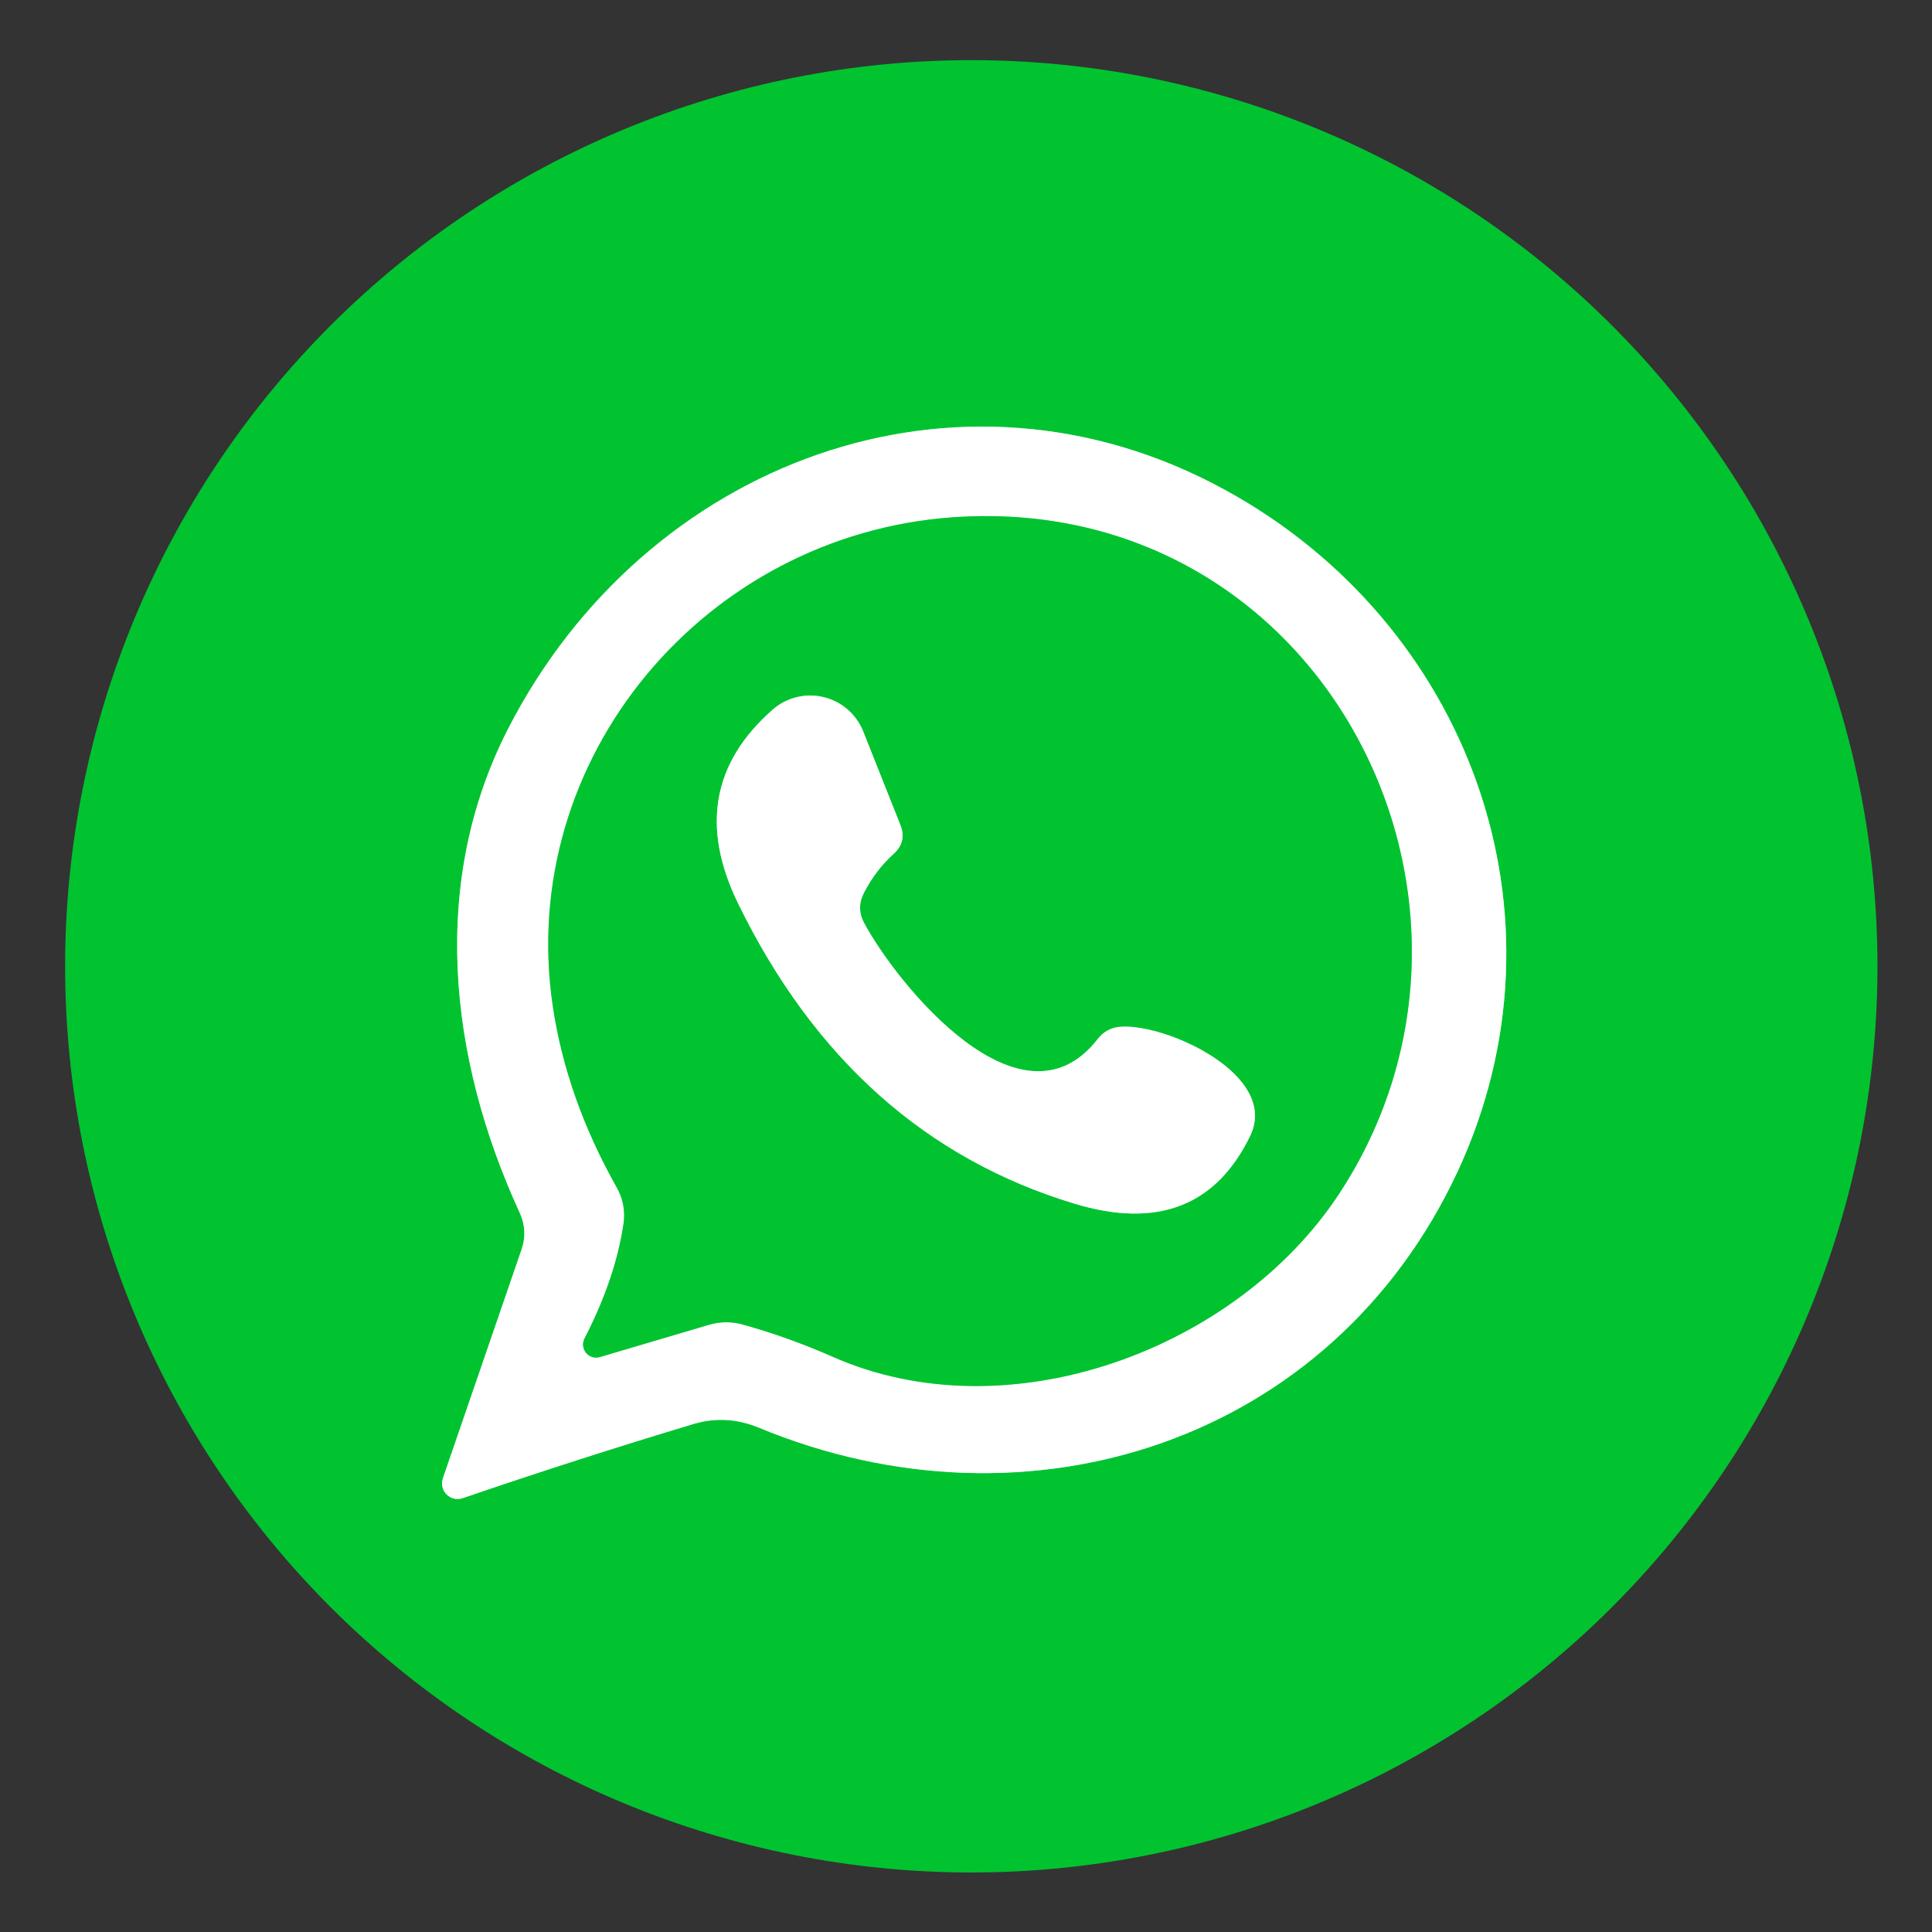 <?xml version="1.0" encoding="UTF-8"?> <svg xmlns="http://www.w3.org/2000/svg" width="62" height="62" viewBox="0 0 62 62" fill="none"><rect x="0" y="0" width="62" height="62" fill="#333333" stroke="none"/><path d="M16.32 23.36C13.79 28.27 14.38 33.91 16.67 38.9C16.857 39.3 16.877 39.707 16.73 40.12L14.21 47.45C14.181 47.538 14.178 47.632 14.199 47.721C14.221 47.811 14.267 47.893 14.332 47.958C14.397 48.023 14.479 48.069 14.569 48.091C14.658 48.112 14.752 48.108 14.84 48.08C17.313 47.233 19.793 46.437 22.28 45.69C22.967 45.49 23.653 45.53 24.34 45.81C33.01 49.41 42.73 46.26 46.77 37.61C50.61 29.36 47.13 19.98 39.29 15.71C30.74 11.04 20.71 14.83 16.32 23.36Z" stroke="#8DE2B3" stroke-width="2"></path><path d="M23.85 42.51C24.79 42.77 25.74 43.11 26.7 43.53C32.37 46.05 39.7 43.3 42.98 38.3C49.14 28.9 42.41 15.77 30.58 16.6C22.63 17.16 16.56 24.33 17.74 32.29C18.033 34.263 18.72 36.207 19.8 38.12C19.995 38.47 20.069 38.874 20.01 39.27C19.837 40.443 19.42 41.67 18.76 42.95C18.721 43.023 18.705 43.106 18.713 43.188C18.721 43.271 18.753 43.349 18.806 43.413C18.858 43.477 18.928 43.524 19.007 43.549C19.086 43.573 19.171 43.574 19.25 43.55L22.73 42.52C23.103 42.407 23.477 42.403 23.85 42.51Z" stroke="#8DE2B3" stroke-width="2"></path><path d="M27.73 28.64C27.983 28.153 28.303 27.737 28.69 27.39C28.963 27.137 29.033 26.837 28.9 26.49L27.7 23.47C27.591 23.199 27.42 22.958 27.199 22.767C26.978 22.576 26.715 22.44 26.431 22.372C26.147 22.303 25.851 22.303 25.567 22.373C25.283 22.442 25.02 22.578 24.8 22.77C22.86 24.47 22.49 26.547 23.69 29C26.123 33.98 29.723 37.19 34.49 38.63C37.15 39.43 39.027 38.703 40.12 36.45C41.06 34.5 37.44 32.85 35.97 32.95C35.826 32.956 35.685 32.995 35.557 33.062C35.43 33.13 35.318 33.224 35.23 33.34C32.77 36.51 28.79 31.59 27.73 29.62C27.557 29.293 27.557 28.967 27.73 28.64Z" stroke="#8DE2B3" stroke-width="2"></path><path d="M60.25 31.01C60.25 34.829 59.498 38.61 58.036 42.138C56.575 45.667 54.433 48.872 51.733 51.573C49.032 54.273 45.827 56.415 42.298 57.876C38.77 59.338 34.989 60.09 31.17 60.09C23.458 60.09 16.061 57.026 10.607 51.573C5.154 46.119 2.09 38.722 2.09 31.01C2.09 23.297 5.154 15.901 10.607 10.447C16.061 4.994 23.458 1.93 31.17 1.93C34.989 1.93 38.77 2.682 42.298 4.144C45.827 5.605 49.032 7.747 51.733 10.447C54.433 13.148 56.575 16.353 58.036 19.882C59.498 23.41 60.25 27.191 60.25 31.01ZM16.32 23.36C13.79 28.27 14.38 33.91 16.67 38.9C16.857 39.3 16.877 39.707 16.73 40.12L14.21 47.45C14.182 47.538 14.178 47.632 14.2 47.721C14.221 47.811 14.267 47.893 14.332 47.958C14.397 48.023 14.479 48.069 14.569 48.091C14.659 48.112 14.752 48.108 14.84 48.08C17.313 47.233 19.793 46.437 22.28 45.69C22.967 45.49 23.653 45.53 24.34 45.81C33.01 49.41 42.73 46.26 46.77 37.61C50.61 29.36 47.13 19.98 39.29 15.71C30.74 11.04 20.71 14.83 16.32 23.36Z" fill="#01C32F"></path><path d="M16.32 23.36C20.71 14.83 30.74 11.04 39.29 15.71C47.13 19.98 50.61 29.36 46.77 37.61C42.73 46.26 33.01 49.41 24.34 45.81C23.653 45.53 22.967 45.49 22.28 45.69C19.793 46.437 17.313 47.233 14.84 48.08C14.752 48.108 14.658 48.112 14.569 48.091C14.479 48.069 14.397 48.023 14.332 47.958C14.267 47.893 14.221 47.811 14.199 47.721C14.178 47.632 14.181 47.538 14.21 47.45L16.73 40.12C16.877 39.707 16.857 39.3 16.67 38.9C14.38 33.91 13.79 28.27 16.32 23.36ZM23.85 42.51C24.79 42.77 25.74 43.11 26.7 43.53C32.37 46.05 39.7 43.3 42.98 38.3C49.14 28.9 42.41 15.77 30.58 16.6C22.63 17.16 16.56 24.33 17.74 32.29C18.033 34.263 18.72 36.207 19.8 38.12C19.995 38.47 20.068 38.874 20.01 39.27C19.837 40.443 19.42 41.67 18.76 42.95C18.721 43.023 18.705 43.106 18.713 43.188C18.721 43.271 18.753 43.349 18.805 43.413C18.858 43.477 18.928 43.524 19.007 43.549C19.086 43.573 19.171 43.574 19.25 43.55L22.73 42.52C23.103 42.407 23.477 42.403 23.85 42.51Z" fill="white"></path><path d="M22.73 42.52L19.25 43.55C19.171 43.574 19.086 43.573 19.007 43.549C18.928 43.524 18.858 43.477 18.806 43.413C18.753 43.349 18.721 43.271 18.713 43.188C18.705 43.106 18.721 43.023 18.76 42.95C19.42 41.67 19.837 40.443 20.01 39.27C20.069 38.874 19.995 38.47 19.8 38.12C18.72 36.207 18.033 34.263 17.74 32.29C16.56 24.33 22.63 17.16 30.58 16.6C42.41 15.77 49.14 28.9 42.98 38.3C39.7 43.3 32.37 46.05 26.7 43.53C25.74 43.11 24.79 42.77 23.85 42.51C23.477 42.403 23.103 42.407 22.73 42.52ZM27.73 28.64C27.983 28.153 28.303 27.737 28.69 27.39C28.963 27.137 29.033 26.837 28.9 26.49L27.7 23.47C27.591 23.199 27.42 22.958 27.199 22.767C26.978 22.576 26.715 22.44 26.431 22.372C26.147 22.303 25.851 22.303 25.567 22.373C25.283 22.442 25.02 22.578 24.8 22.77C22.86 24.47 22.49 26.547 23.69 29C26.123 33.98 29.723 37.19 34.49 38.63C37.15 39.43 39.027 38.703 40.12 36.45C41.06 34.5 37.44 32.85 35.97 32.95C35.826 32.956 35.685 32.995 35.557 33.062C35.43 33.13 35.318 33.224 35.23 33.34C32.77 36.51 28.79 31.59 27.73 29.62C27.557 29.293 27.557 28.967 27.73 28.64Z" fill="#01C32F"></path><path d="M27.73 29.62C28.79 31.59 32.77 36.51 35.23 33.34C35.318 33.224 35.43 33.13 35.557 33.062C35.685 32.995 35.826 32.956 35.97 32.95C37.44 32.85 41.06 34.5 40.12 36.45C39.027 38.703 37.15 39.43 34.49 38.63C29.723 37.19 26.123 33.98 23.69 29C22.49 26.547 22.86 24.47 24.8 22.77C25.02 22.578 25.283 22.442 25.567 22.373C25.851 22.303 26.147 22.303 26.431 22.372C26.715 22.44 26.978 22.576 27.199 22.767C27.42 22.958 27.591 23.199 27.7 23.47L28.9 26.49C29.033 26.837 28.963 27.137 28.69 27.39C28.303 27.737 27.983 28.153 27.73 28.64C27.557 28.967 27.557 29.293 27.73 29.62Z" fill="white"></path></svg> 